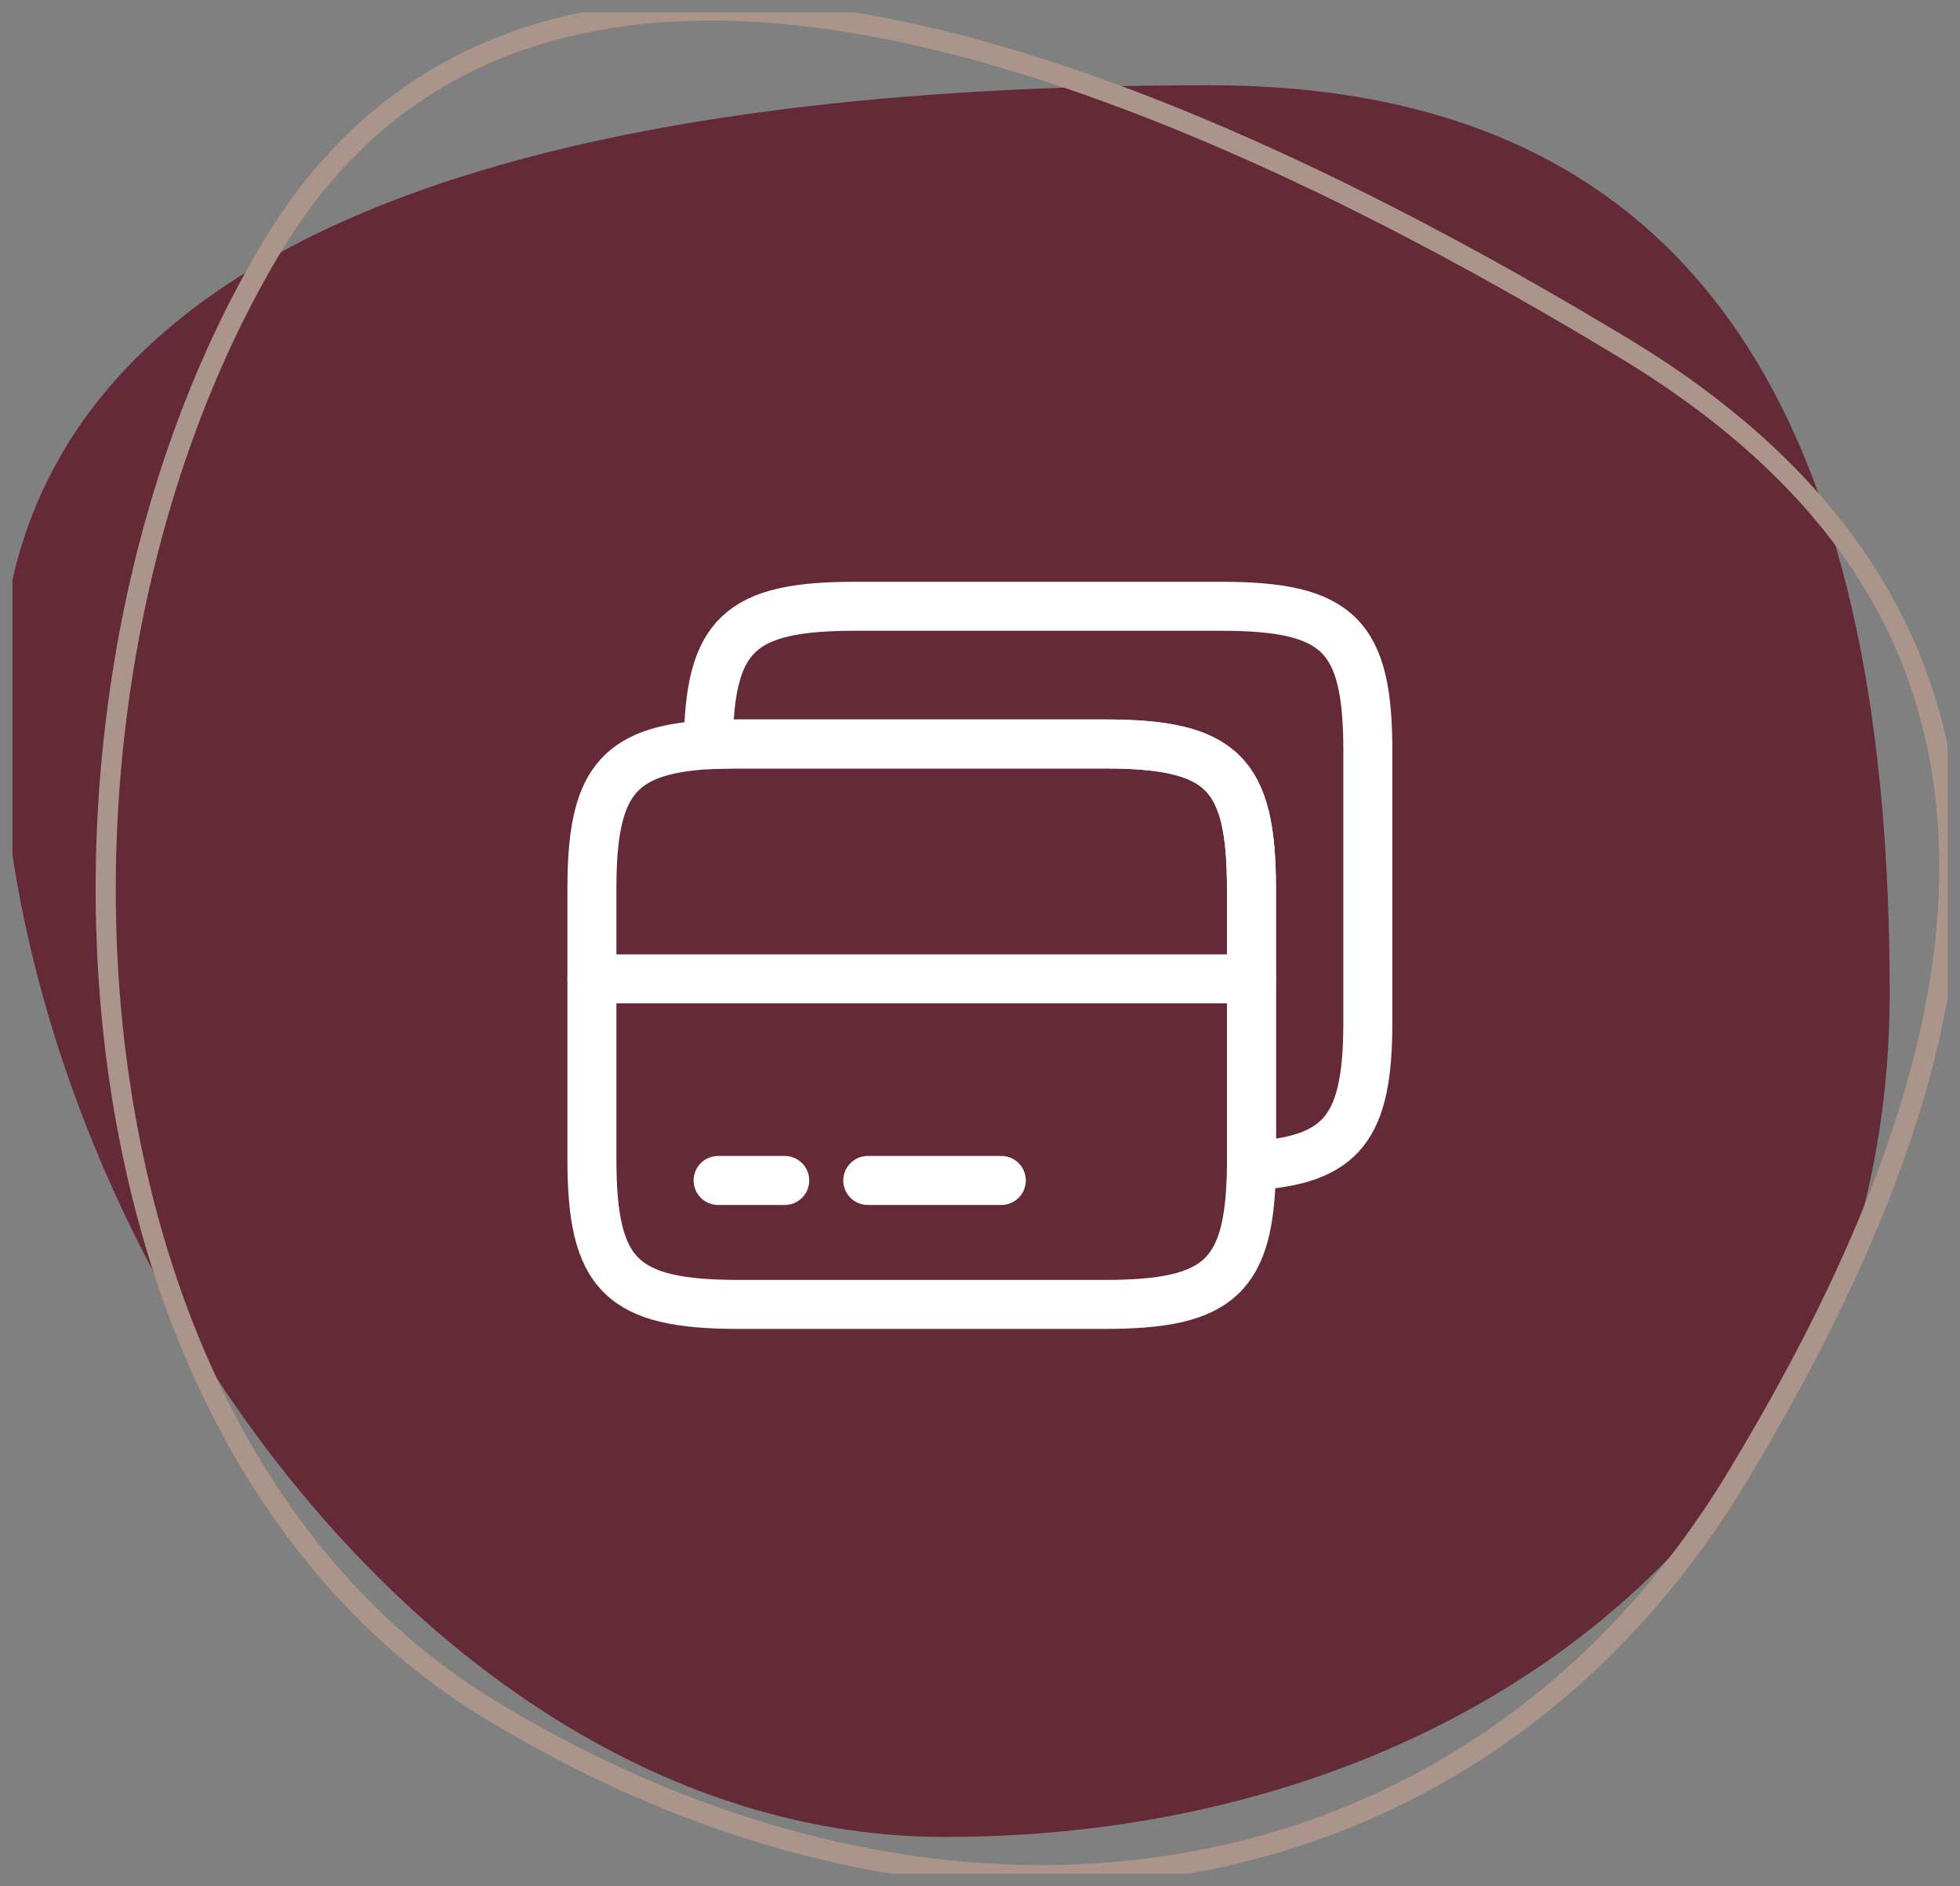 <svg width="80" height="77" viewBox="0 0 80 77" fill="none" xmlns="http://www.w3.org/2000/svg" xmlns:xlink="http://www.w3.org/1999/xlink">
	<rect x="0" y="0" width="80" height="77" fill="#808080" stroke="none"/>
	<desc>
			Created with Pixso.
	</desc>
	<defs>
		<clipPath id="clip1_2859">
			<rect id="benefits-bg (2) 1" rx="0" width="79" height="76" transform="translate(0.5 0.5)" fill="white" fill-opacity="0"/>
		</clipPath>
	</defs>
	<rect id="benefits-bg (2) 1" rx="0" width="79" height="76" transform="translate(0.5 0.5)" fill="#FFFFFF" fill-opacity="0"/>
	<g clip-path="url(#clip1_2859)">
		<mask id="mask1_2861" mask-type="alpha" maskUnits="userSpaceOnUse" x="0" y="0" width="80" height="77">
			<path id="Vector" d="M0 0L80 0L80 77L0 77L0 0Z" fill="#000000" fill-opacity="1" fill-rule="evenodd"/>
		</mask>
		<g mask="url(#mask1_2861)">
			<path id="Vector" d="M77.13 40.52C77.13 61.83 59.86 74.99 38.56 74.99C17.26 74.99 0 49.71 0 28.39C0 7.08 28.06 3.48 49.36 3.48C70.66 3.48 77.13 19.21 77.13 40.52Z" fill="#642A38" fill-opacity="1" fill-rule="nonzero"/>
			<path id="Vector" d="M42.53 77C35.22 77 27.44 74.78 19.88 70.21C1.39 59.05 -0.22 28.03 10.78 9.8C15.78 1.51 24.3 -1.55 36.08 0.72C44.54 2.35 54.78 6.77 66.49 13.84C75.16 19.08 79.71 26.04 79.98 34.52C80.22 41.89 77.38 50.38 71.28 60.5C64.75 71.32 54.23 77 42.53 77ZM29.01 0.84C21.14 0.84 15.27 3.99 11.5 10.23C0.7 28.14 2.23 58.56 20.31 69.49C39.54 81.1 60.2 77.22 70.55 60.06C76.57 50.1 79.38 41.75 79.14 34.54C78.87 26.25 74.59 19.72 66.06 14.57C54.43 7.54 44.29 3.17 35.92 1.55C33.46 1.08 31.16 0.84 29.01 0.84L29.01 0.84Z" fill="#AB958A" fill-opacity="1" fill-rule="nonzero"/>
		</g>
	</g>
	<path id="Vector" d="M24.16 39.96L51.08 39.96" stroke="#FFFFFF" stroke-opacity="1" stroke-width="2" stroke-linejoin="round" stroke-linecap="round"/>
	<path id="Vector" d="M51.08 47.59C51.03 52.11 49.8 53.25 45.09 53.25L30.15 53.25C25.37 53.25 24.16 52.06 24.16 47.34L24.16 36.27C24.16 32 25.16 30.62 28.91 30.4C29.29 30.38 29.7 30.37 30.15 30.37L45.09 30.37C49.88 30.37 51.08 31.55 51.08 36.27L51.08 47.59Z" stroke="#FFFFFF" stroke-opacity="1" stroke-width="2" stroke-linejoin="round"/>
	<path id="Vector" d="M55.83 41.72C55.83 45.99 54.83 47.37 51.08 47.59L51.08 36.27C51.08 31.55 49.88 30.37 45.09 30.37L30.15 30.37C29.7 30.37 29.29 30.38 28.91 30.4C28.96 25.89 30.2 24.75 34.9 24.75L49.84 24.75C54.63 24.75 55.83 25.93 55.83 30.65L55.83 41.72Z" stroke="#FFFFFF" stroke-opacity="1" stroke-width="2" stroke-linejoin="round"/>
	<path id="Vector" d="M29.31 48.19L32.03 48.19" stroke="#FFFFFF" stroke-opacity="1" stroke-width="2" stroke-linejoin="round" stroke-linecap="round"/>
	<path id="Vector" d="M35.42 48.19L40.87 48.19" stroke="#FFFFFF" stroke-opacity="1" stroke-width="2" stroke-linejoin="round" stroke-linecap="round"/>
	<g opacity="0"/>
</svg>
